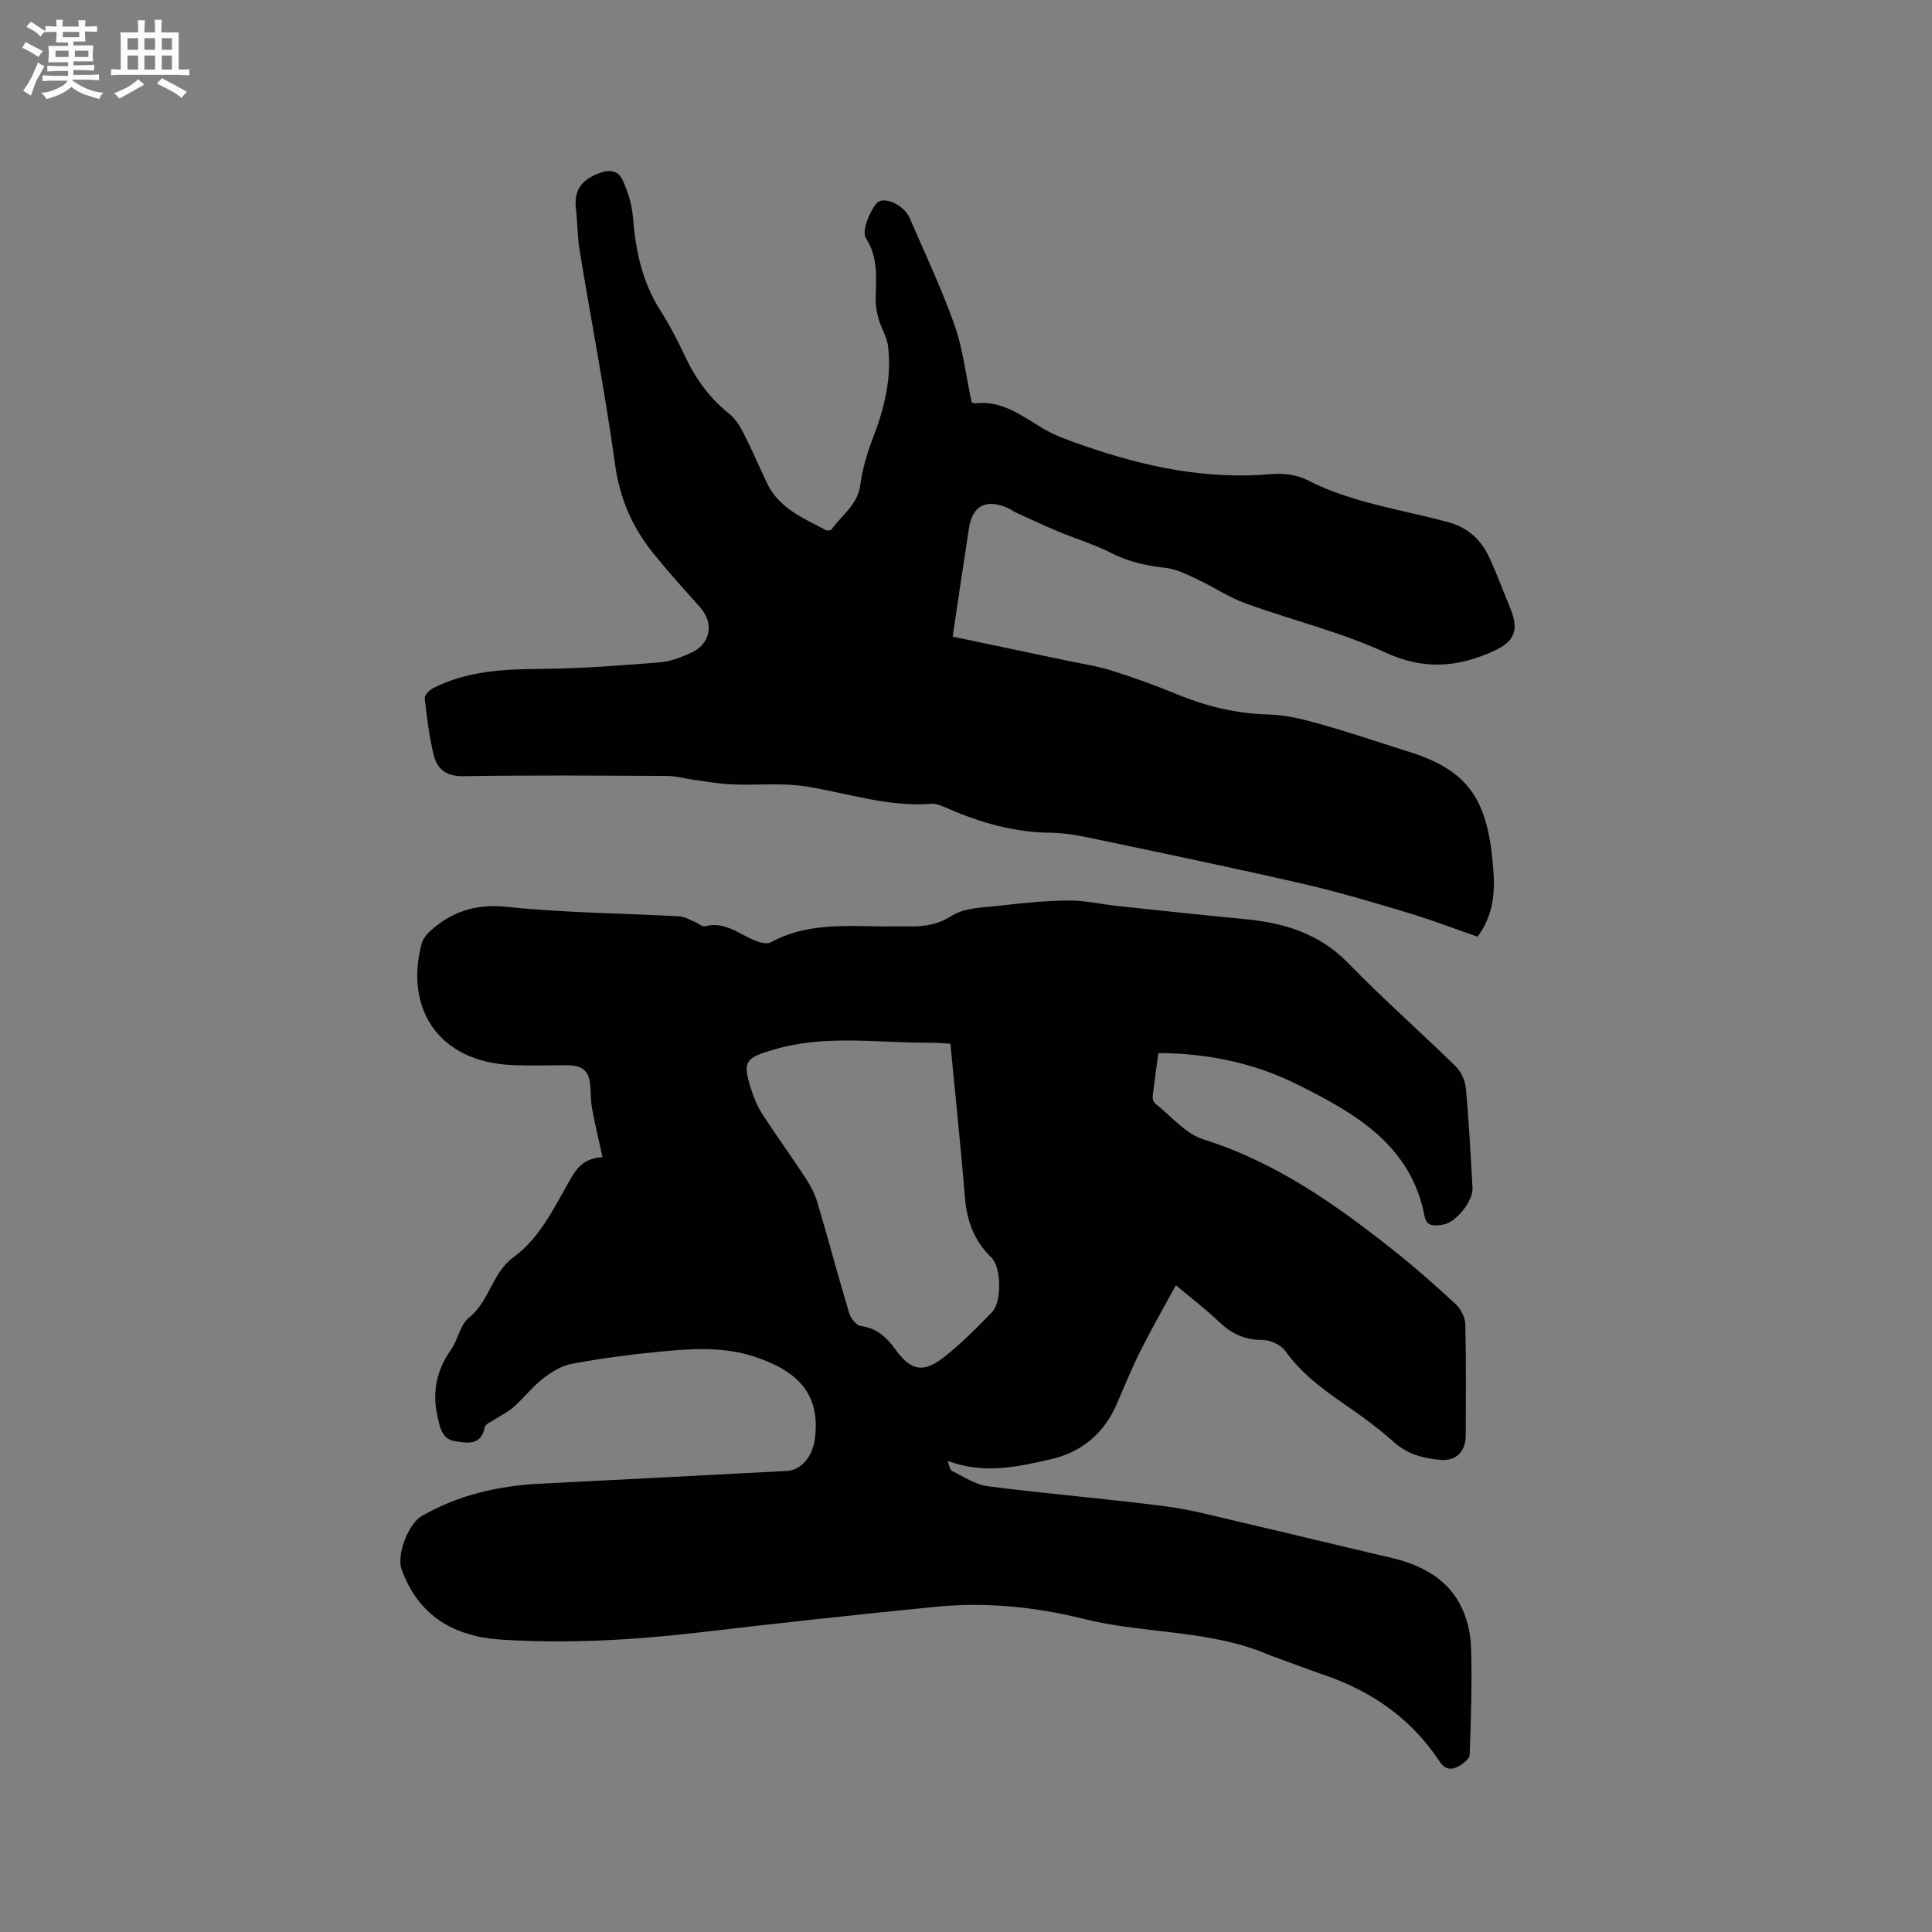 <svg enable-background="new 0 0 400 400" viewBox="0 0 400 400" xmlns="http://www.w3.org/2000/svg"><rect x="0" y="0" width="400" height="400" fill="#808080" stroke="none"/><path d="m196.2 302.46c.3.72.4 1.82.93 2.09 2.41 1.22 4.87 2.84 7.45 3.17 12.17 1.56 24.42 2.56 36.59 4.13 5.53.71 10.98 2.21 16.43 3.47 10 2.32 19.97 4.78 29.97 7.09 6.23 1.44 11.76 4.05 14.8 9.91 1.36 2.61 2.11 5.8 2.2 8.76.22 7.41-.02 14.84-.29 22.25-.03.82-1.31 1.8-2.23 2.32-1.49.84-2.83.82-4.01-.97-5.76-8.74-13.86-14.43-23.67-17.82-3.5-1.21-6.96-2.53-10.44-3.79-.3-.11-.61-.19-.9-.32-12.32-5.4-25.9-4.4-38.68-7.58-10-2.49-20.29-3.52-30.62-2.5-16.34 1.61-32.67 3.4-48.98 5.31-13.61 1.59-27.24 2.35-40.92 1.49-9.81-.62-17.19-4.88-20.69-14.57-1.07-2.97 1.41-9.44 4.17-11.02 7.61-4.37 15.87-6.27 24.57-6.7 17.03-.84 34.05-1.76 51.08-2.64 2.89-.15 5.26-2.96 5.74-6.56 1.22-9.27-3.37-14.05-12.41-17.07-6.57-2.19-13.42-1.69-20.17-1.02-5.9.58-11.79 1.37-17.62 2.45-2.12.39-4.24 1.64-5.98 2.99-2.24 1.74-4.03 4.06-6.16 5.97-1.14 1.03-2.6 1.69-3.9 2.56-.75.5-1.98.97-2.1 1.62-.73 3.92-3.7 3.28-6.14 2.91-2.76-.42-3.15-2.93-3.67-5.28-1.1-5.02-.13-9.48 2.83-13.68 1.45-2.06 1.87-5.14 3.69-6.59 4.27-3.4 4.77-9.26 9.24-12.54 5.32-3.9 8.23-9.87 11.4-15.49 1.44-2.57 2.85-5 7.03-5.23-.77-3.54-1.53-6.72-2.14-9.92-.27-1.44-.27-2.93-.35-4.4-.17-3.45-1.44-4.7-4.88-4.71-3.71-.01-7.43.13-11.13-.02-16.01-.65-22.37-12.28-18.96-25.12.25-.93.94-1.86 1.66-2.53 4.57-4.19 9.6-5.81 16.12-5.12 11.78 1.25 23.69 1.3 35.54 1.95 1.15.06 2.27.77 3.4 1.22.67.27 1.41 1.01 1.94.86 4.12-1.13 7.04 1.62 10.41 2.95.98.39 2.41.79 3.18.37 6.96-3.8 14.48-3.46 22-3.32 2.23.04 4.45-.02 6.68.01 3.16.05 5.92-.34 8.89-2.22 2.7-1.71 6.59-1.68 10-2.08 4.7-.55 9.43-1.03 14.15-1.06 3.35-.03 6.69.77 10.05 1.13 8.83.94 17.67 1.88 26.51 2.73 8.09.78 15.37 2.98 21.33 9.11 7.16 7.37 14.9 14.17 22.25 21.37 1.13 1.11 1.96 2.98 2.11 4.57.63 6.86.98 13.74 1.37 20.62.15 2.69-3.47 7.21-6.11 7.57-1.51.21-3.37.59-3.8-1.68-2.85-14.88-14.48-21.42-26.44-27.37-8.82-4.39-18.34-6.41-28.69-6.47-.41 3.03-.84 6.02-1.18 9.01-.05.45.16 1.14.49 1.41 3.29 2.59 6.26 6.28 10.01 7.46 15.02 4.71 27.47 13.52 39.53 23.1 4.4 3.49 8.62 7.21 12.73 11.04 1.07.99 1.94 2.77 1.97 4.21.19 7.63.1 15.27.09 22.9-.01 3.35-1.96 5.39-5.29 5.1-3.48-.3-6.75-1.15-9.57-3.66-3.39-3.02-7.1-5.71-10.85-8.28-4.39-3.02-8.5-6.21-11.66-10.62-.92-1.28-3.14-2.27-4.76-2.27-3.68.01-6.43-1.33-9.01-3.8-2.59-2.49-5.48-4.67-8.87-7.53-2.5 4.6-5.01 8.95-7.26 13.43-1.85 3.69-3.4 7.52-5.05 11.3-2.66 6.06-7.29 9.88-13.66 11.32-6.82 1.54-13.69 3.15-21.29.32zm.57-86.37c-1.47-.07-3.05-.22-4.62-.21-10.63.04-21.3-1.7-31.85 1.4-5.99 1.76-6.67 2.36-4.75 8.35.58 1.8 1.35 3.6 2.37 5.17 2.88 4.44 6 8.72 8.89 13.14 1.02 1.56 1.91 3.29 2.44 5.06 2.25 7.6 4.28 15.27 6.56 22.86.32 1.08 1.49 2.56 2.42 2.68 3.39.45 5.39 2.4 7.27 4.99 3.11 4.29 5.72 4.77 9.96 1.44 3.56-2.8 6.78-6.06 9.94-9.32 2.04-2.11 1.92-9.32-.14-11.29-3.56-3.42-5.08-7.55-5.48-12.39-.86-10.51-1.97-21.01-3.01-31.88z" fill="#010103"/><path d="m197.24 131.81c8.11 1.7 15.95 3.34 23.78 4.99 3.08.65 6.22 1.11 9.21 2.06 4.54 1.43 9.03 3.05 13.43 4.87 6.12 2.53 12.37 4.03 19.05 4.2 3.62.09 7.28 1.04 10.8 2.03 6.11 1.72 12.12 3.78 18.18 5.68 12.59 3.94 16.43 10.11 17.49 24.45.35 4.66.06 9.32-3.27 13.85-4.64-1.61-9.35-3.43-14.16-4.87-7.18-2.16-14.37-4.33-21.66-6.01-14.13-3.25-28.33-6.21-42.52-9.19-3.3-.7-6.68-1.42-10.03-1.46-7.47-.07-14.4-2.03-21.16-4.96-1.15-.5-2.44-1.12-3.62-1.03-8.96.69-17.36-2.25-26.01-3.61-4.95-.77-10.1-.19-15.15-.41-2.7-.11-5.39-.6-8.08-.96-1.77-.24-3.52-.78-5.29-.79-14.1-.07-28.21-.17-42.31.05-3.6.06-5.46-1.52-6.17-4.54-.89-3.8-1.39-7.7-1.81-11.59-.07-.65.98-1.71 1.76-2.11 7.11-3.62 14.78-3.92 22.59-3.98 8.13-.06 16.25-.71 24.36-1.35 2.15-.17 4.32-1.04 6.34-1.93 4.19-1.84 4.93-6.18 1.88-9.57-3.26-3.62-6.52-7.25-9.58-11.04-4.33-5.34-6.95-11.29-7.93-18.31-2.06-14.88-4.92-29.65-7.36-44.47-.46-2.81-.42-5.7-.76-8.54-.45-3.79 1.07-5.96 4.69-7.37 2.43-.95 4.12-.54 5.03 1.49 1.06 2.36 1.87 4.98 2.08 7.55.54 6.86 1.88 13.37 5.65 19.29 1.99 3.12 3.69 6.44 5.27 9.79 2.16 4.58 5.06 8.49 9.04 11.67 1.26 1 2.21 2.55 2.96 4.02 1.73 3.39 3.21 6.91 4.86 10.35 2.48 5.19 7.51 7.23 12.18 9.69.29.15 1 .09 1.15-.13 2.1-2.95 5.37-5.03 5.94-9.12.46-3.27 1.38-6.54 2.57-9.63 2.4-6.22 4.01-12.54 3.2-19.22-.23-1.88-1.38-3.63-1.92-5.49-.39-1.38-.67-2.85-.65-4.28.08-4.3.6-8.43-2-12.57-.91-1.45.64-5.26 2.14-7.15 1.39-1.77 5.74.27 6.88 2.91 3.18 7.39 6.65 14.68 9.32 22.25 1.77 5.02 2.36 10.45 3.53 15.93.03.01.45.29.83.25 5.54-.61 9.57 2.6 13.93 5.2 2.68 1.59 5.73 2.62 8.7 3.65 12.51 4.33 25.25 6.99 38.63 5.81 2.44-.22 5.29.14 7.43 1.24 9.19 4.72 19.33 6.05 29.1 8.69 4.29 1.16 6.99 3.8 8.71 7.64 1.51 3.38 2.83 6.84 4.22 10.27 1.81 4.45.87 6.8-3.33 8.73-7.46 3.43-14.51 4.06-22.51.38-9.27-4.26-19.38-6.69-29.02-10.2-3.52-1.28-6.7-3.45-10.11-5.05-2.05-.96-4.19-2.03-6.38-2.28-3.94-.44-7.62-1.22-11.21-3.05-3.56-1.82-7.45-2.98-11.16-4.53-2.91-1.22-5.77-2.57-8.64-3.88-.58-.26-1.08-.68-1.66-.93-4.57-2-7.37-.52-8.09 4.26-1.1 7.09-2.15 14.21-3.36 22.36z" fill="#010103"/><g fill="#fcfbfa"><path d="m6.8 9.5c.6.3 1.3.7 2.1 1.1-.4.4-.7.8-.9 1.2-.7-.4-1.3-.8-1.8-1.1s-1.1-.6-1.6-.8c.2-.4.5-.8.7-1.2.4.2.8.5 1.5.8zm.9 6.9c-.3.6-.5 1.1-.7 1.7s-.4 1.1-.6 1.7c-.6-.4-1.1-.7-1.6-1 .7-1 1.2-1.8 1.5-2.4.3-.5.6-1.1.8-1.7.3-.6.5-1.2.8-1.8.3.3.8.6 1.3.8-.7 1.3-1.2 2.2-1.5 2.7zm.1-11c.4.3 1 .7 1.7 1.1-.5.2-.8.6-1.1 1.1-.5-.6-1-1-1.4-1.2s-.9-.6-1.5-.8c.2-.4.5-.7.9-1.1.5.3.9.6 1.4.9zm10.5 13.1c1 .4 2 .6 3.1.7-.4.4-.7.8-.8 1.3-.9-.2-1.9-.6-3-.9-1-.4-2-.9-2.8-1.6-.5.4-1.1.9-1.9 1.3s-1.9.9-3.3 1.2c-.1-.3-.5-.8-1.1-1.3 1 0 2.1-.3 3.2-.8 1.2-.5 1.9-1 2.3-1.7h-3.2c-.4 0-1 0-2 .1v-1.2c1 0 1.7.1 2 .1h3.3v-1h-2.3c-.2 0-.9 0-2 .1v-1.2c1.2 0 1.9.1 2 .1h2.3v-.8h-4.1c0-.7.1-1.2.1-1.6 0-.5 0-1.1-.1-1.8h4.1v-.7h-2.5c0-.6.1-1.1.1-1.6v-.6h-.5c-.4 0-1 0-1.8.1v-1.3c1.2 0 1.9.1 2.1.1h.2c0-.3 0-.8-.1-1.4h1.4c0 .6-.1 1-.1 1.4h3.4c0-.4 0-.8-.1-1.3h1.5c0 .4-.1.9-.1 1.3.7 0 1.5 0 2.5-.1v1.2c-1 0-1.8-.1-2.5-.1v.6c0 .3 0 .8.1 1.5h-2.5v.8h4.1c0 .7-.1 1.3-.1 1.8s0 1 .1 1.5h-4.1v.8h1.4c.8 0 1.8 0 2.9-.1v1.2c-1 0-1.9-.1-2.8-.1h-1.5v1h3.2c.3 0 1 0 2.1-.1v1.2c-1.1 0-1.8-.1-2.1-.1h-3.4l-.1.1c1.4 1 2.4 1.5 3.4 1.9zm-4.1-6.7v-1.3h-2.7v1.3zm2.2-4.1v-1.1h-3.4v1.1zm1.9 4.1v-1.3h-2.8v1.3z"/><path d="m37 6.7v2.3 5.4c1 0 1.8 0 2.2-.1v1.3c-.6 0-1.5-.1-2.5-.1h-11.9c-.7 0-1.3 0-1.8.1v-1.3c.5 0 1.1.1 2 .1v-5.2c0-1 0-1.8-.1-2.5h3.7c0-1.3 0-2.1-.1-2.5h1.5c0 .4-.1 1.3-.1 2.5h2.2c0-1.2 0-2.1-.1-2.6h1.5c0 .4-.1 1.3-.1 2.6zm-12.3 13.7c-.3-.4-.7-.8-1.1-1.1 1.1-.4 2.1-.9 2.9-1.3.8-.5 1.5-1 2.1-1.6.4.4.9.8 1.3 1.1-2.5 1.4-4.2 2.4-5.2 2.9zm3.9-10.1v-2.4h-2.2v2.4zm0 4.1v-2.9h-2.2v2.9zm3.5-4.1v-2.4h-2.2v2.4zm0 4.1v-2.9h-2.2v2.9zm.4 2.9 1-1.1c.6.3 1.4.7 2.5 1.3s2 1.1 2.7 1.5c-.4.4-.8.8-1.1 1.3-.8-.8-2.5-1.7-5.1-3zm3.1-7v-2.4h-2.1v2.4zm0 4.1v-2.9h-2.1v2.9z"/></g></svg>